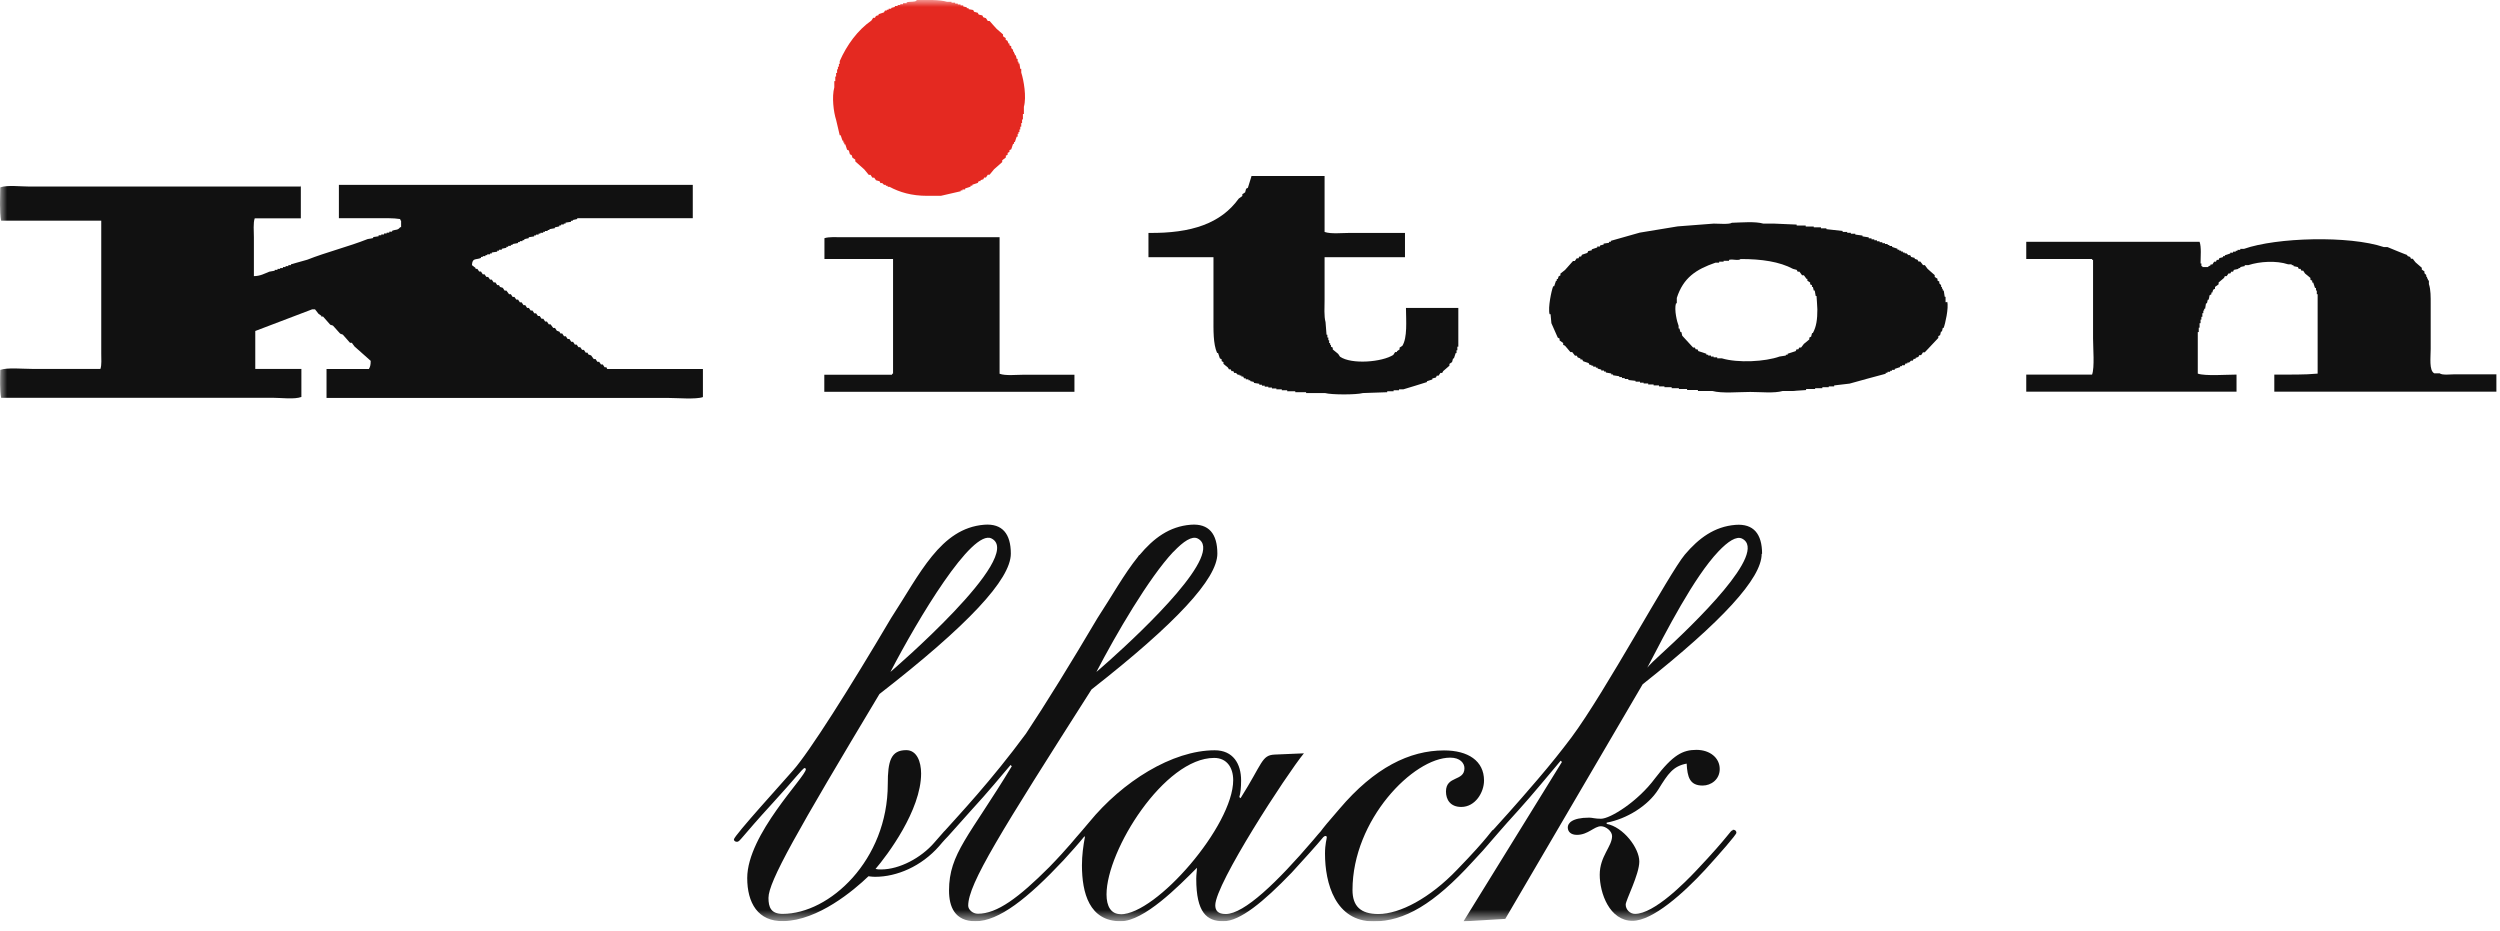 <svg viewBox="0 0 180 67" fill="none" xmlns="http://www.w3.org/2000/svg">
<g clip-path="url(#clip0_946_13535)">
<mask id="mask0_946_13535" style="mask-type:luminance" maskUnits="userSpaceOnUse" x="0" y="0" width="180" height="67">
<path d="M0 0V66.34H179.74V0" fill="white"></path>
</mask>
<g mask="url(#mask0_946_13535)">
<path fill-rule="evenodd" clip-rule="evenodd" d="M65.98 0C66.74 0 67.62 -0.04 68.19 0.13H68.51V0.19H68.77V0.26H68.96V0.32H69.16V0.39H69.35V0.46C69.44 0.48 69.53 0.51 69.61 0.53V0.59H69.74V0.66C69.85 0.68 69.96 0.7 70.07 0.72C70.09 0.76 70.11 0.81 70.14 0.85C70.22 0.87 70.31 0.89 70.4 0.92C70.42 0.96 70.44 1.01 70.47 1.05C70.56 1.07 70.64 1.09 70.73 1.11C70.75 1.15 70.77 1.2 70.79 1.24C70.85 1.26 70.92 1.28 70.99 1.31C71.03 1.38 71.08 1.44 71.12 1.51H71.25C71.42 1.7 71.59 1.9 71.77 2.09C71.92 2.22 72.07 2.35 72.22 2.48V2.61C72.28 2.66 72.35 2.7 72.41 2.74V2.87C72.41 2.87 72.5 2.91 72.54 2.94C72.56 3 72.59 3.07 72.61 3.13H72.68V3.26C72.68 3.26 72.76 3.3 72.81 3.33V3.46L72.94 3.59V3.72H73.01V3.85H73.07V3.98H73.14C73.16 4.07 73.18 4.15 73.2 4.24H73.27V4.44H73.33V4.57H73.4C73.42 4.7 73.44 4.83 73.46 4.96H73.53V5.22C73.71 5.78 73.92 6.98 73.72 7.69V8.21H73.65V8.6H73.59V8.86H73.53V9.12H73.46V9.32H73.4V9.51H73.33V9.64H73.27V9.84H73.2C73.16 9.97 73.11 10.1 73.07 10.23H73.01V10.36H72.94C72.9 10.49 72.85 10.62 72.81 10.75L72.68 10.81V10.94C72.68 10.94 72.59 10.98 72.55 11.01V11.14C72.55 11.14 72.47 11.18 72.42 11.21V11.34C72.34 11.41 72.25 11.47 72.16 11.54V11.67C71.96 11.85 71.77 12.02 71.57 12.19C71.46 12.32 71.35 12.45 71.25 12.58H71.12C71.08 12.65 71.03 12.71 70.99 12.78H70.86C70.86 12.78 70.82 12.87 70.8 12.91C70.74 12.93 70.67 12.95 70.6 12.97V13.04H70.47C70.47 13.04 70.43 13.13 70.4 13.17C70.27 13.21 70.14 13.26 70.01 13.3V13.37H69.88V13.44C69.75 13.48 69.62 13.53 69.49 13.57V13.64H69.3V13.71H69.17V13.77C68.69 13.88 68.22 13.99 67.74 14.1H66.77C65.62 14.1 64.78 13.84 64.04 13.45H63.91V13.38H63.78V13.31H63.65L63.52 13.18H63.39C63.39 13.18 63.35 13.09 63.33 13.05C63.24 13.03 63.16 13.01 63.07 12.98C63.03 12.92 62.99 12.85 62.94 12.79H62.81C62.77 12.72 62.72 12.66 62.68 12.59H62.55C62.44 12.46 62.33 12.33 62.23 12.2C62.01 12.01 61.79 11.81 61.58 11.62V11.49C61.51 11.45 61.45 11.4 61.38 11.36C61.36 11.29 61.34 11.23 61.32 11.17C61.27 11.15 61.23 11.13 61.19 11.1C61.16 11.01 61.15 10.93 61.12 10.84C61.08 10.82 61.04 10.8 60.99 10.78C60.95 10.65 60.91 10.52 60.86 10.39H60.79V10.26H60.72V10.13H60.66C60.61 10 60.57 9.87 60.53 9.74H60.46C60.37 9.37 60.29 9 60.2 8.63C60.02 8.08 59.88 6.98 60.07 6.29V5.84H60.14V5.51H60.2V5.25H60.27V4.99H60.33V4.8H60.4V4.6H60.46V4.4C60.97 3.24 61.75 2.17 62.74 1.48C62.78 1.41 62.82 1.35 62.87 1.28H63C63 1.28 63.04 1.19 63.07 1.15C63.14 1.13 63.2 1.11 63.26 1.09V1.02C63.39 0.98 63.52 0.93 63.65 0.89C63.67 0.85 63.69 0.8 63.72 0.76H63.85V0.7H63.98V0.63H64.17V0.57C64.26 0.55 64.35 0.52 64.43 0.5V0.43H64.63V0.36H64.82V0.3H65.02V0.23H65.28V0.17C65.52 0.09 65.84 0.17 66 0.04" fill="#E42921"></path>
<path fill-rule="evenodd" clip-rule="evenodd" d="M90.04 12.67H95.37V16.7C95.82 16.86 96.629 16.77 97.189 16.77H101.159V18.52H95.37V21.57C95.37 22.09 95.32 22.78 95.439 23.19C95.46 23.49 95.48 23.8 95.51 24.1H95.57V24.3H95.639V24.5H95.699V24.7H95.769V24.83H95.829V24.96C95.829 24.96 95.909 25 95.959 25.03V25.16C96.089 25.27 96.219 25.38 96.349 25.48C96.389 25.55 96.439 25.61 96.48 25.68C97.309 26.26 99.529 26.07 100.319 25.55C100.359 25.48 100.399 25.42 100.449 25.35H100.579V25.29C100.639 25.25 100.709 25.2 100.769 25.16V25.03C100.839 24.99 100.899 24.94 100.969 24.9C101.339 24.31 101.239 23.11 101.229 22.17H104.999V24.96H104.929V25.22H104.869V25.42H104.809C104.759 25.55 104.719 25.68 104.679 25.81H104.619C104.599 25.9 104.579 25.98 104.549 26.07C104.489 26.11 104.419 26.16 104.359 26.2V26.33C104.209 26.46 104.049 26.59 103.909 26.72C103.889 26.76 103.859 26.81 103.839 26.85H103.709C103.669 26.92 103.619 26.98 103.579 27.05H103.449C103.449 27.05 103.409 27.14 103.389 27.18C103.299 27.2 103.219 27.22 103.129 27.25V27.32C102.999 27.36 102.869 27.41 102.739 27.45V27.51C102.179 27.69 101.609 27.86 101.049 28.03H100.729V28.1H100.339V28.17H99.879V28.24C99.289 28.26 98.709 28.28 98.129 28.3C97.649 28.43 95.879 28.43 95.4 28.3H94.04V28.24H93.26V28.17H92.68V28.1H92.29V28.03H91.9V27.97H91.579V27.9H91.32V27.84H91.059V27.77H90.859V27.7H90.669V27.63C90.539 27.61 90.409 27.59 90.279 27.57V27.5C90.189 27.48 90.099 27.46 90.019 27.44V27.38H89.889V27.31H89.699V27.24H89.57C89.57 27.24 89.529 27.15 89.51 27.11H89.379V27.04H89.249V26.98H89.12L88.989 26.85H88.859C88.859 26.85 88.82 26.76 88.799 26.72H88.669C88.669 26.72 88.629 26.63 88.609 26.59H88.48C88.48 26.59 88.439 26.5 88.409 26.46C88.299 26.37 88.199 26.29 88.089 26.2V26.07C88.089 26.07 87.999 26.03 87.959 26V25.87C87.959 25.87 87.87 25.83 87.829 25.8C87.779 25.67 87.739 25.54 87.699 25.41H87.629C87.339 24.74 87.37 23.77 87.37 22.81V18.52H82.689V16.77C85.799 16.81 87.909 16.08 89.189 14.3C89.269 14.24 89.359 14.17 89.449 14.11V13.98C89.519 13.94 89.579 13.89 89.65 13.85C89.669 13.76 89.7 13.67 89.719 13.59C89.76 13.57 89.799 13.55 89.849 13.52C89.939 13.24 90.019 12.96 90.109 12.68" fill="#111111"></path>
<path fill-rule="evenodd" clip-rule="evenodd" d="M21.66 13.32V15.72H18.34C18.22 16.05 18.28 16.651 18.28 17.081V19.881C18.74 19.881 19.06 19.691 19.39 19.561C19.52 19.541 19.65 19.52 19.78 19.491V19.43H19.98V19.36H20.17V19.3H20.37V19.23H20.56V19.16H20.76V19.09H20.95V19.03C21.34 18.921 21.73 18.811 22.12 18.701C23.51 18.151 25.09 17.761 26.48 17.21C26.61 17.191 26.74 17.171 26.87 17.14V17.07C27 17.05 27.13 17.03 27.26 17.011V16.941H27.45V16.881H27.65V16.811H27.84V16.75H28.03V16.68H28.23V16.62C28.52 16.5 28.63 16.601 28.81 16.36H28.88V15.9C28.81 15.831 28.85 15.9 28.81 15.771C28.33 15.691 27.64 15.71 27.06 15.71H24.4V13.31H49.88V15.71H41.56V15.771C41.45 15.79 41.35 15.82 41.24 15.841V15.9H41.11V15.97C40.98 15.991 40.85 16.011 40.72 16.03V16.101H40.59V16.16H40.4V16.23H40.27V16.3C40.16 16.32 40.06 16.34 39.95 16.37V16.43C39.82 16.451 39.69 16.471 39.56 16.5V16.561H39.43V16.631H39.24V16.691H39.11V16.761H38.91V16.82H38.78V16.89H38.59V16.951H38.46V17.02C38.33 17.041 38.2 17.061 38.07 17.081V17.151C37.96 17.171 37.85 17.191 37.75 17.221V17.291H37.62V17.36H37.43V17.43H37.3V17.5C37.17 17.52 37.04 17.541 36.91 17.57V17.631H36.78V17.701H36.59V17.77H36.46V17.84C36.35 17.86 36.24 17.881 36.13 17.91V17.98H35.93V18.05H35.8V18.12C35.67 18.14 35.54 18.16 35.41 18.18V18.25H35.28V18.311H35.08V18.37H34.95V18.441H34.76V18.5H34.63V18.57C34.26 18.73 34.01 18.541 33.98 19.09C34.07 19.151 34.15 19.221 34.24 19.291V19.36H34.37C34.41 19.421 34.46 19.491 34.5 19.55H34.63C34.67 19.62 34.72 19.68 34.76 19.75H34.89C34.93 19.811 34.97 19.881 35.02 19.941H35.15C35.19 20.011 35.23 20.07 35.28 20.131H35.41C35.45 20.201 35.49 20.261 35.54 20.331H35.67C35.71 20.401 35.76 20.46 35.8 20.53H35.93C35.93 20.53 35.97 20.62 36 20.66C36.07 20.68 36.13 20.701 36.2 20.721C36.24 20.791 36.28 20.851 36.33 20.921H36.46C36.52 21.011 36.59 21.09 36.65 21.18H36.78C36.82 21.25 36.87 21.311 36.91 21.381H37.04C37.08 21.441 37.13 21.511 37.17 21.57H37.3C37.34 21.64 37.39 21.701 37.43 21.77H37.56C37.6 21.831 37.65 21.901 37.69 21.971H37.82C37.86 22.041 37.91 22.101 37.95 22.171H38.08C38.12 22.23 38.16 22.3 38.21 22.36H38.34C38.38 22.43 38.42 22.491 38.47 22.561H38.6C38.64 22.62 38.69 22.691 38.73 22.75H38.86C38.91 22.82 38.95 22.881 38.99 22.951H39.12C39.16 23.02 39.21 23.081 39.25 23.151H39.38C39.42 23.221 39.46 23.28 39.51 23.351H39.64C39.7 23.441 39.77 23.52 39.83 23.61H39.96C40 23.68 40.05 23.741 40.09 23.811C40.15 23.831 40.22 23.851 40.28 23.881C40.3 23.921 40.33 23.971 40.35 24.011H40.48C40.52 24.081 40.57 24.14 40.61 24.21H40.74C40.78 24.28 40.83 24.34 40.87 24.41H41C41.04 24.48 41.08 24.541 41.13 24.61H41.26C41.3 24.68 41.34 24.741 41.39 24.811H41.52C41.56 24.87 41.61 24.941 41.65 25H41.78C41.82 25.061 41.87 25.131 41.91 25.191H42.04C42.08 25.261 42.13 25.32 42.17 25.39H42.3C42.3 25.39 42.34 25.48 42.36 25.52C42.42 25.541 42.49 25.561 42.56 25.59C42.62 25.68 42.69 25.761 42.75 25.851H42.88C42.92 25.921 42.97 25.98 43.01 26.05H43.14C43.18 26.11 43.23 26.18 43.27 26.241H43.4C43.44 26.311 43.49 26.37 43.53 26.441H43.66C43.66 26.441 43.7 26.53 43.72 26.57H50.61V28.59C50.11 28.77 48.74 28.651 48.08 28.651H23.51V26.57H26.56C26.65 26.401 26.69 26.3 26.69 25.98C26.3 25.64 25.91 25.291 25.52 24.941C25.46 24.851 25.39 24.77 25.33 24.68H25.2C25.03 24.48 24.85 24.291 24.68 24.09C24.62 24.07 24.55 24.05 24.49 24.02C24.32 23.831 24.14 23.631 23.97 23.441C23.91 23.421 23.84 23.401 23.78 23.381C23.61 23.18 23.43 22.991 23.26 22.791H23.13V22.73C23.07 22.691 23 22.64 22.94 22.601C22.85 22.491 22.77 22.381 22.68 22.27H22.48C21.12 22.791 19.75 23.311 18.38 23.831V26.561H21.7V28.581C21.19 28.77 20.25 28.64 19.62 28.64H0.08C-0.02 28.081 0.01 27.291 0.02 26.631C0.52 26.451 1.65 26.561 2.29 26.561H7.23C7.33 26.291 7.29 25.82 7.29 25.451V15.89H0.08C-0.04 15.21 0.01 14.271 0.02 13.491C0.53 13.31 1.47 13.431 2.1 13.431H21.67" fill="#111111"></path>
</g>
<path fill-rule="evenodd" clip-rule="evenodd" d="M71.97 17.09V26.91C72.4 27.07 73.18 26.98 73.72 26.98H77.36V28.21H59.35V26.98H64.23V26.91H64.3V18.65H59.36V17.15C59.68 17.04 60.24 17.08 60.66 17.08H71.97" fill="#111111"></path>
<path fill-rule="evenodd" clip-rule="evenodd" d="M179.74 26.97V28.2H163.75V26.97C164.78 26.97 165.94 26.99 166.87 26.9V21.18H166.81V20.92H166.75V20.73H166.68C166.64 20.6 166.59 20.47 166.55 20.34H166.48V20.21C166.48 20.21 166.39 20.17 166.35 20.14V20.01C166.22 19.9 166.09 19.79 165.96 19.69C165.92 19.62 165.87 19.56 165.83 19.49H165.7C165.7 19.49 165.66 19.4 165.64 19.36H165.51C165.51 19.36 165.47 19.28 165.45 19.23C165.34 19.21 165.23 19.18 165.13 19.16V19.09H165V19.03H164.74C163.9 18.75 162.7 18.82 161.88 19.09H161.62V19.16C161.52 19.18 161.4 19.2 161.3 19.23V19.3H161.17V19.36C161.06 19.38 160.95 19.4 160.84 19.43C160.82 19.47 160.8 19.52 160.78 19.56H160.65C160.65 19.56 160.61 19.65 160.58 19.69H160.45C160.41 19.75 160.37 19.82 160.32 19.88H160.19C160.19 19.88 160.15 19.97 160.13 20.01L159.74 20.34V20.47C159.65 20.53 159.57 20.6 159.48 20.66V20.79C159.48 20.79 159.39 20.83 159.35 20.86C159.33 20.93 159.3 20.99 159.29 21.06H159.22V21.19C159.22 21.19 159.13 21.23 159.09 21.26C159.07 21.37 159.05 21.48 159.02 21.58H158.96C158.94 21.67 158.92 21.75 158.9 21.84H158.83C158.81 21.97 158.79 22.1 158.77 22.23H158.7V22.36H158.64V22.55H158.57V22.81H158.5V23.01H158.44V23.27H158.37V23.59H158.31V23.91H158.24V26.9C158.77 27.09 160.33 26.97 161.03 26.97V28.2H145.89V26.97H150.63C150.82 26.46 150.7 25.04 150.7 24.37V18.71H150.63V18.65H145.89V17.41H158.37C158.51 17.79 158.44 18.48 158.44 18.97H158.5V19.16H158.57V19.23H158.96C159.03 19.15 159.08 19.16 159.16 19.1V19.04H159.29C159.33 18.98 159.37 18.91 159.42 18.84H159.55C159.55 18.84 159.59 18.76 159.61 18.71H159.74C159.74 18.71 159.78 18.63 159.8 18.58C159.89 18.56 159.98 18.54 160.06 18.51V18.44H160.19V18.38C160.32 18.34 160.45 18.29 160.58 18.25V18.19H160.78V18.12H160.97V18.06H161.1V17.99H161.3V17.92H161.56C163.92 17.09 169.15 16.95 171.64 17.79H171.9C172.37 17.99 172.85 18.18 173.33 18.37V18.43C173.39 18.45 173.46 18.48 173.53 18.5C173.55 18.54 173.57 18.59 173.59 18.63H173.72C173.78 18.72 173.85 18.8 173.92 18.89C174.07 19.02 174.22 19.15 174.37 19.28V19.41C174.44 19.45 174.5 19.5 174.56 19.54V19.67L174.69 19.8V19.93H174.75V20.06H174.81V20.19H174.88V20.45C175.02 20.86 175.01 21.37 175.01 21.94V25.13C175.01 25.71 174.88 26.69 175.27 26.88H175.66C175.83 27.03 176.47 26.95 176.76 26.95H179.75" fill="#111111"></path>
<path fill-rule="evenodd" clip-rule="evenodd" d="M130.54 23.98H130.47C130.45 24.07 130.42 24.15 130.4 24.24C130.36 24.26 130.31 24.28 130.27 24.31V24.44C130.14 24.55 130.01 24.66 129.88 24.76C129.81 24.85 129.75 24.93 129.68 25.02H129.55C129.55 25.02 129.5 25.11 129.48 25.15H129.35C129.35 25.15 129.31 25.24 129.29 25.28C129.1 25.34 128.9 25.41 128.71 25.47V25.54H128.58V25.6C128.43 25.62 128.28 25.64 128.13 25.67C127.1 26.04 125.14 26.15 123.97 25.8H123.64V25.73H123.38V25.67H123.19V25.6H122.99V25.54H122.86V25.47C122.67 25.4 122.47 25.34 122.28 25.28C122.26 25.24 122.24 25.19 122.22 25.15H122.09C122.09 25.15 122.05 25.06 122.03 25.02H121.9C121.64 24.74 121.38 24.46 121.12 24.17C121.1 24.08 121.08 24 121.06 23.91H120.99C120.97 23.82 120.95 23.74 120.92 23.65H120.86V23.46C120.75 23.19 120.53 22.31 120.67 21.84H120.73V21.45C121.2 20 122.1 19.4 123.52 18.91H123.78V18.84H124.1V18.78H124.49V18.71C124.76 18.63 125.15 18.8 125.33 18.65C126.85 18.65 128.12 18.84 129.1 19.36C129.18 19.38 129.27 19.4 129.36 19.43C129.39 19.47 129.41 19.52 129.43 19.56H129.56C129.62 19.65 129.69 19.73 129.75 19.82H129.88C129.94 19.9 130.01 19.99 130.07 20.08H130.13V20.21C130.2 20.25 130.26 20.3 130.33 20.34V20.47C130.33 20.47 130.42 20.51 130.46 20.53V20.66H130.53C130.55 20.75 130.57 20.83 130.59 20.92H130.66C130.68 21.05 130.71 21.18 130.73 21.31H130.79C130.81 21.63 130.84 21.96 130.85 22.28C130.85 23 130.78 23.51 130.53 23.97M140.15 21.76H140.08V21.37H140.02C140 21.22 139.97 21.07 139.95 20.92H139.88V20.79H139.82V20.66H139.76V20.53L139.63 20.4V20.27C139.63 20.27 139.54 20.23 139.5 20.2V20.07C139.43 20.03 139.37 19.98 139.3 19.94V19.81C139.13 19.66 138.95 19.51 138.78 19.35C138.72 19.27 138.65 19.18 138.59 19.09H138.46C138.4 19 138.33 18.92 138.26 18.83H138.13C138.13 18.83 138.08 18.75 138.06 18.7C138 18.68 137.93 18.66 137.86 18.64V18.57C137.78 18.55 137.69 18.53 137.6 18.5C137.58 18.46 137.56 18.41 137.53 18.37H137.4L137.27 18.24H137.14V18.18H137.01V18.11H136.88V18.05H136.75V17.98H136.62V17.91C136.49 17.87 136.36 17.82 136.23 17.78V17.71H136.04V17.64H135.91V17.57H135.72V17.51H135.53V17.44H135.33V17.37H135.14V17.3H134.95V17.23H134.75V17.16H134.55V17.09C134.4 17.07 134.25 17.05 134.1 17.02V16.96C133.93 16.94 133.75 16.92 133.58 16.89V16.83H133.26V16.76H133V16.7H132.67V16.63C132.28 16.59 131.89 16.54 131.5 16.5V16.44H131.11V16.37H130.59V16.31H130.01V16.24H129.36V16.17C128.82 16.15 128.28 16.13 127.74 16.1H126.96C126.37 15.93 125.39 16.02 124.69 16.04C124.53 16.17 123.69 16.1 123.39 16.1C122.53 16.17 121.66 16.23 120.79 16.3C119.88 16.45 118.97 16.6 118.06 16.75C117.37 16.95 116.67 17.14 115.98 17.34V17.41H115.85V17.48C115.72 17.5 115.59 17.52 115.46 17.54V17.61C115.37 17.63 115.28 17.65 115.2 17.68V17.75H115V17.82C114.87 17.86 114.74 17.91 114.61 17.95V18.02C114.52 18.04 114.44 18.06 114.35 18.08C114.33 18.12 114.31 18.17 114.29 18.21C114.16 18.25 114.03 18.3 113.9 18.34C113.88 18.38 113.86 18.43 113.84 18.47H113.71C113.71 18.47 113.67 18.56 113.65 18.6H113.52C113.48 18.66 113.43 18.73 113.39 18.79H113.26C113.06 19.01 112.87 19.23 112.68 19.44C112.57 19.53 112.46 19.61 112.35 19.7V19.83C112.35 19.83 112.26 19.87 112.22 19.9C112.2 19.96 112.18 20.03 112.16 20.09H112.09V20.22H112.03C111.98 20.35 111.95 20.48 111.9 20.61H111.83C111.71 20.89 111.44 22.16 111.57 22.62H111.64C111.66 22.84 111.68 23.06 111.7 23.27C111.86 23.62 112 23.96 112.16 24.31C112.2 24.33 112.25 24.35 112.29 24.38V24.51C112.38 24.58 112.47 24.64 112.55 24.7V24.83C112.55 24.83 112.64 24.87 112.68 24.89C112.81 25.04 112.94 25.19 113.07 25.35H113.2C113.27 25.44 113.33 25.52 113.4 25.61H113.53C113.53 25.61 113.57 25.7 113.6 25.74C113.66 25.76 113.73 25.78 113.79 25.81V25.88H113.92C113.92 25.88 113.96 25.97 113.99 26.01C114.12 26.05 114.25 26.1 114.38 26.14C114.4 26.18 114.43 26.23 114.45 26.27H114.58V26.33H114.71V26.4H114.9V26.47H115.03V26.54L115.29 26.61V26.68H115.49V26.75H115.62V26.82C115.75 26.84 115.88 26.86 116.01 26.89V26.96H116.14V27.02C116.29 27.04 116.44 27.06 116.59 27.09V27.15H116.78V27.22H116.98V27.29H117.24V27.36C117.41 27.38 117.59 27.4 117.76 27.42V27.48H118.08V27.55H118.34V27.61H118.67V27.68H119.06V27.75H119.45V27.82H119.84V27.88H120.36V27.95H120.88V28.01H121.47V28.08H122.25V28.15H123.29C123.97 28.34 125.21 28.22 126.02 28.22C126.75 28.22 127.74 28.33 128.36 28.15H129.07C129.39 28.13 129.72 28.11 130.04 28.08V28.01H130.69V27.95H131.21V27.88H131.67V27.82H132.06V27.75C132.43 27.71 132.8 27.66 133.17 27.62C134.03 27.38 134.9 27.14 135.77 26.91V26.84H135.9V26.77H136.09V26.7H136.22V26.63H136.42V26.56C136.55 26.52 136.68 26.47 136.81 26.43V26.36H136.94V26.3H137.13C137.13 26.3 137.17 26.21 137.2 26.17H137.33V26.1H137.46L137.59 25.97H137.72C137.72 25.97 137.76 25.88 137.79 25.84H137.92V25.77C137.99 25.75 138.05 25.73 138.12 25.7C138.14 25.66 138.17 25.61 138.19 25.57H138.32C138.37 25.51 138.41 25.44 138.45 25.37H138.58C138.91 25.02 139.23 24.68 139.56 24.33V24.2C139.56 24.2 139.64 24.16 139.69 24.13C139.71 24.04 139.73 23.96 139.75 23.87H139.82C139.84 23.78 139.86 23.7 139.88 23.61H139.94C140.05 23.36 140.32 22.15 140.2 21.73" fill="#111111"></path>
<mask id="mask1_946_13535" style="mask-type:luminance" maskUnits="userSpaceOnUse" x="0" y="0" width="180" height="67">
<path d="M0 0V66.34H179.74V0" fill="white"></path>
</mask>
<g mask="url(#mask1_946_13535)">
<path d="M124.76 59.78C124.58 59.78 124.58 60.09 122.15 62.66C121.31 63.55 119.09 65.8 117.72 65.8C117.36 65.8 117.05 65.49 117.05 65.13C117.05 64.82 118.03 62.96 118.03 62.03C118.03 61.05 116.87 59.54 115.68 59.32V59.23C117.1 58.97 118.65 58.03 119.4 56.84C120.11 55.69 120.47 55.16 121.44 54.98C121.49 55.95 121.66 56.56 122.59 56.56C123.2 56.56 123.82 56.12 123.82 55.37C123.82 54.57 123.12 53.99 122.14 53.99C121.16 53.99 120.45 54.35 119.17 56.03C117.93 57.71 115.94 58.95 115.27 58.95C114.83 58.95 114.65 58.87 114.43 58.87C113.14 58.87 112.88 59.3 112.88 59.57C112.88 59.88 113.1 60.11 113.54 60.11C114.34 60.11 114.78 59.49 115.27 59.49C115.62 59.49 116.07 59.84 116.07 60.2C116.07 60.95 115.18 61.65 115.18 62.98C115.18 64.31 115.89 66.3 117.54 66.3C118.99 66.3 121.21 64.31 122.77 62.62C123.78 61.51 125.02 60.1 125.02 59.96C125.02 59.82 124.93 59.74 124.76 59.74" fill="#111111"></path>
<path d="M126.87 39.87C126.87 38.45 126.26 37.69 124.96 37.79C123.44 37.91 122.31 38.75 121.31 39.93C120.19 41.26 115.58 49.83 113.14 53.1C112.44 54.03 111.67 55 110.72 56.11C108.97 58.16 108.02 59.18 107.52 59.74C107.39 59.76 107.27 60.19 104.91 62.62C102.96 64.66 100.79 65.81 99.24 65.81C97.95 65.81 97.38 65.23 97.38 64.08C97.38 59.03 101.76 54.55 104.42 54.55C105.13 54.55 105.44 54.95 105.44 55.31C105.44 56.28 104.11 55.83 104.11 56.99C104.11 57.57 104.42 58.1 105.21 58.1C106.23 58.1 106.85 57.04 106.85 56.2C106.85 54.78 105.7 54.03 103.97 54.03C101.49 54.03 98.96 55.27 96.44 58.24C95.63 59.17 95.26 59.62 95.09 59.86C95.01 59.94 94.87 60.11 94.54 60.5C91.97 63.51 89.58 65.81 88.25 65.81C87.68 65.81 87.5 65.55 87.5 65.18C87.5 63.64 92.64 55.75 93.88 54.24L91.76 54.33C90.83 54.38 90.91 54.95 89.32 57.47L89.23 57.39C89.32 57.12 89.36 56.68 89.36 56.19C89.36 55 88.79 54.02 87.46 54.02C84.4 54.02 80.81 56.28 78.42 59.2C78.06 59.64 77.89 59.81 77.8 59.93C77.5 60.25 76.94 61 75.55 62.43C73.34 64.64 71.79 65.79 70.41 65.79C70.02 65.79 69.71 65.48 69.71 65.21C69.71 63.64 72.03 59.94 78.59 49.64C84.66 44.89 87.65 41.67 87.65 39.86C87.65 38.44 87.04 37.68 85.74 37.78C84.19 37.9 83.05 38.76 82.04 39.97H82.01L81.94 40.08C80.93 41.33 80.05 42.93 79.02 44.5C77.13 47.7 75.28 50.7 73.87 52.82C71.33 56.27 68.99 58.73 68.04 59.8C67.96 59.86 67.82 60.06 67.25 60.69C66.33 61.75 64.78 62.6 63.44 62.6C63.31 62.6 63.18 62.6 63.04 62.56C63.88 61.58 66.32 58.34 66.32 55.69C66.32 54.84 66.01 54.01 65.25 54.01C64.14 54.01 63.92 54.8 63.92 56.45C63.92 61.94 59.72 65.8 56.35 65.8C55.51 65.8 55.33 65.32 55.33 64.65C55.33 63.48 57.35 59.93 63.32 49.97C69.68 45.03 72.78 41.72 72.78 39.86C72.78 38.44 72.17 37.68 70.87 37.78C67.71 38.03 66.23 41.33 64.16 44.5C61.19 49.53 58.26 54.17 57.09 55.48C56.48 56.19 52.84 60.18 52.84 60.44C52.84 60.53 52.93 60.61 53.06 60.61C53.28 60.61 53.28 60.39 55.67 57.78C57.18 56.14 57.8 55.3 57.93 55.3C57.98 55.3 58.02 55.34 58.02 55.39C58.02 55.92 53.8 60.08 53.8 63.22C53.8 64.99 54.56 66.37 56.42 66.32C58.9 66.27 61.47 64.11 62.53 63.09C62.58 63.09 62.75 63.13 63.02 63.13C64.57 63.13 66.34 62.38 67.62 60.92C67.78 60.72 67.92 60.58 68.03 60.45C68.27 60.22 68.72 59.68 69.84 58.44C71.31 56.84 72.01 55.95 72.76 55.08L72.85 55.17C69.79 60.22 68.33 61.45 68.33 64.12C68.33 65.27 68.73 66.33 70.23 66.33C71.91 66.33 73.99 64.69 76.57 61.94C77.02 61.45 77.71 60.68 78.05 60.25C78.07 60.24 78.1 60.22 78.12 60.22C77.99 60.93 77.9 61.58 77.9 62.3C77.9 64.29 78.43 66.33 80.69 66.33C82.37 66.33 84.86 63.81 86.18 62.48C86.18 62.7 86.13 62.97 86.13 63.27C86.13 65.71 86.89 66.33 88.08 66.33C89.27 66.33 90.96 64.95 93 62.83C93.82 61.94 94.89 60.75 95.28 60.27C95.33 60.23 95.38 60.19 95.44 60.19C95.48 60.19 95.53 60.23 95.53 60.27C95.53 60.4 95.4 60.76 95.4 61.46C95.4 63.59 96.14 66.34 98.9 66.34C101.11 66.34 103.24 65.1 106.03 62.04C106.56 61.48 107.03 60.96 107.35 60.57C107.59 60.31 108.08 59.7 109.35 58.31C110.27 57.3 111.65 55.62 112.37 54.77L112.46 54.86L105.37 66.34L108.38 66.16L118.27 49.27C124 44.73 126.84 41.64 126.84 39.88M71.39 38.77C73.87 40.03 64.11 48.38 64.11 48.38C66.09 44.57 69.98 38.06 71.39 38.77ZM84.49 39.73C85.21 38.97 85.82 38.57 86.23 38.77C88.22 39.79 82.33 45.36 79.92 47.52C79.33 48.05 78.94 48.38 78.94 48.38C80.35 45.67 82.72 41.6 84.48 39.73M80.69 65.82C79.98 65.82 79.67 65.24 79.67 64.4C79.67 61.21 83.84 54.57 87.42 54.57C88.35 54.57 88.79 55.29 88.79 56.17C88.79 59.45 83.26 65.83 80.68 65.83M118.58 48.12C120 45.39 121.96 41.57 123.72 39.71C124.42 38.97 125.03 38.58 125.43 38.78C127.34 39.75 122.01 44.9 119.45 47.23C118.68 47.93 118.58 48.11 118.58 48.11" fill="#111111"></path>
</g>
</g>
<defs>
<clipPath id="clip0_946_13535">
<rect width="179.74" height="66.34" fill="white"></rect>
</clipPath>
</defs>
</svg>
